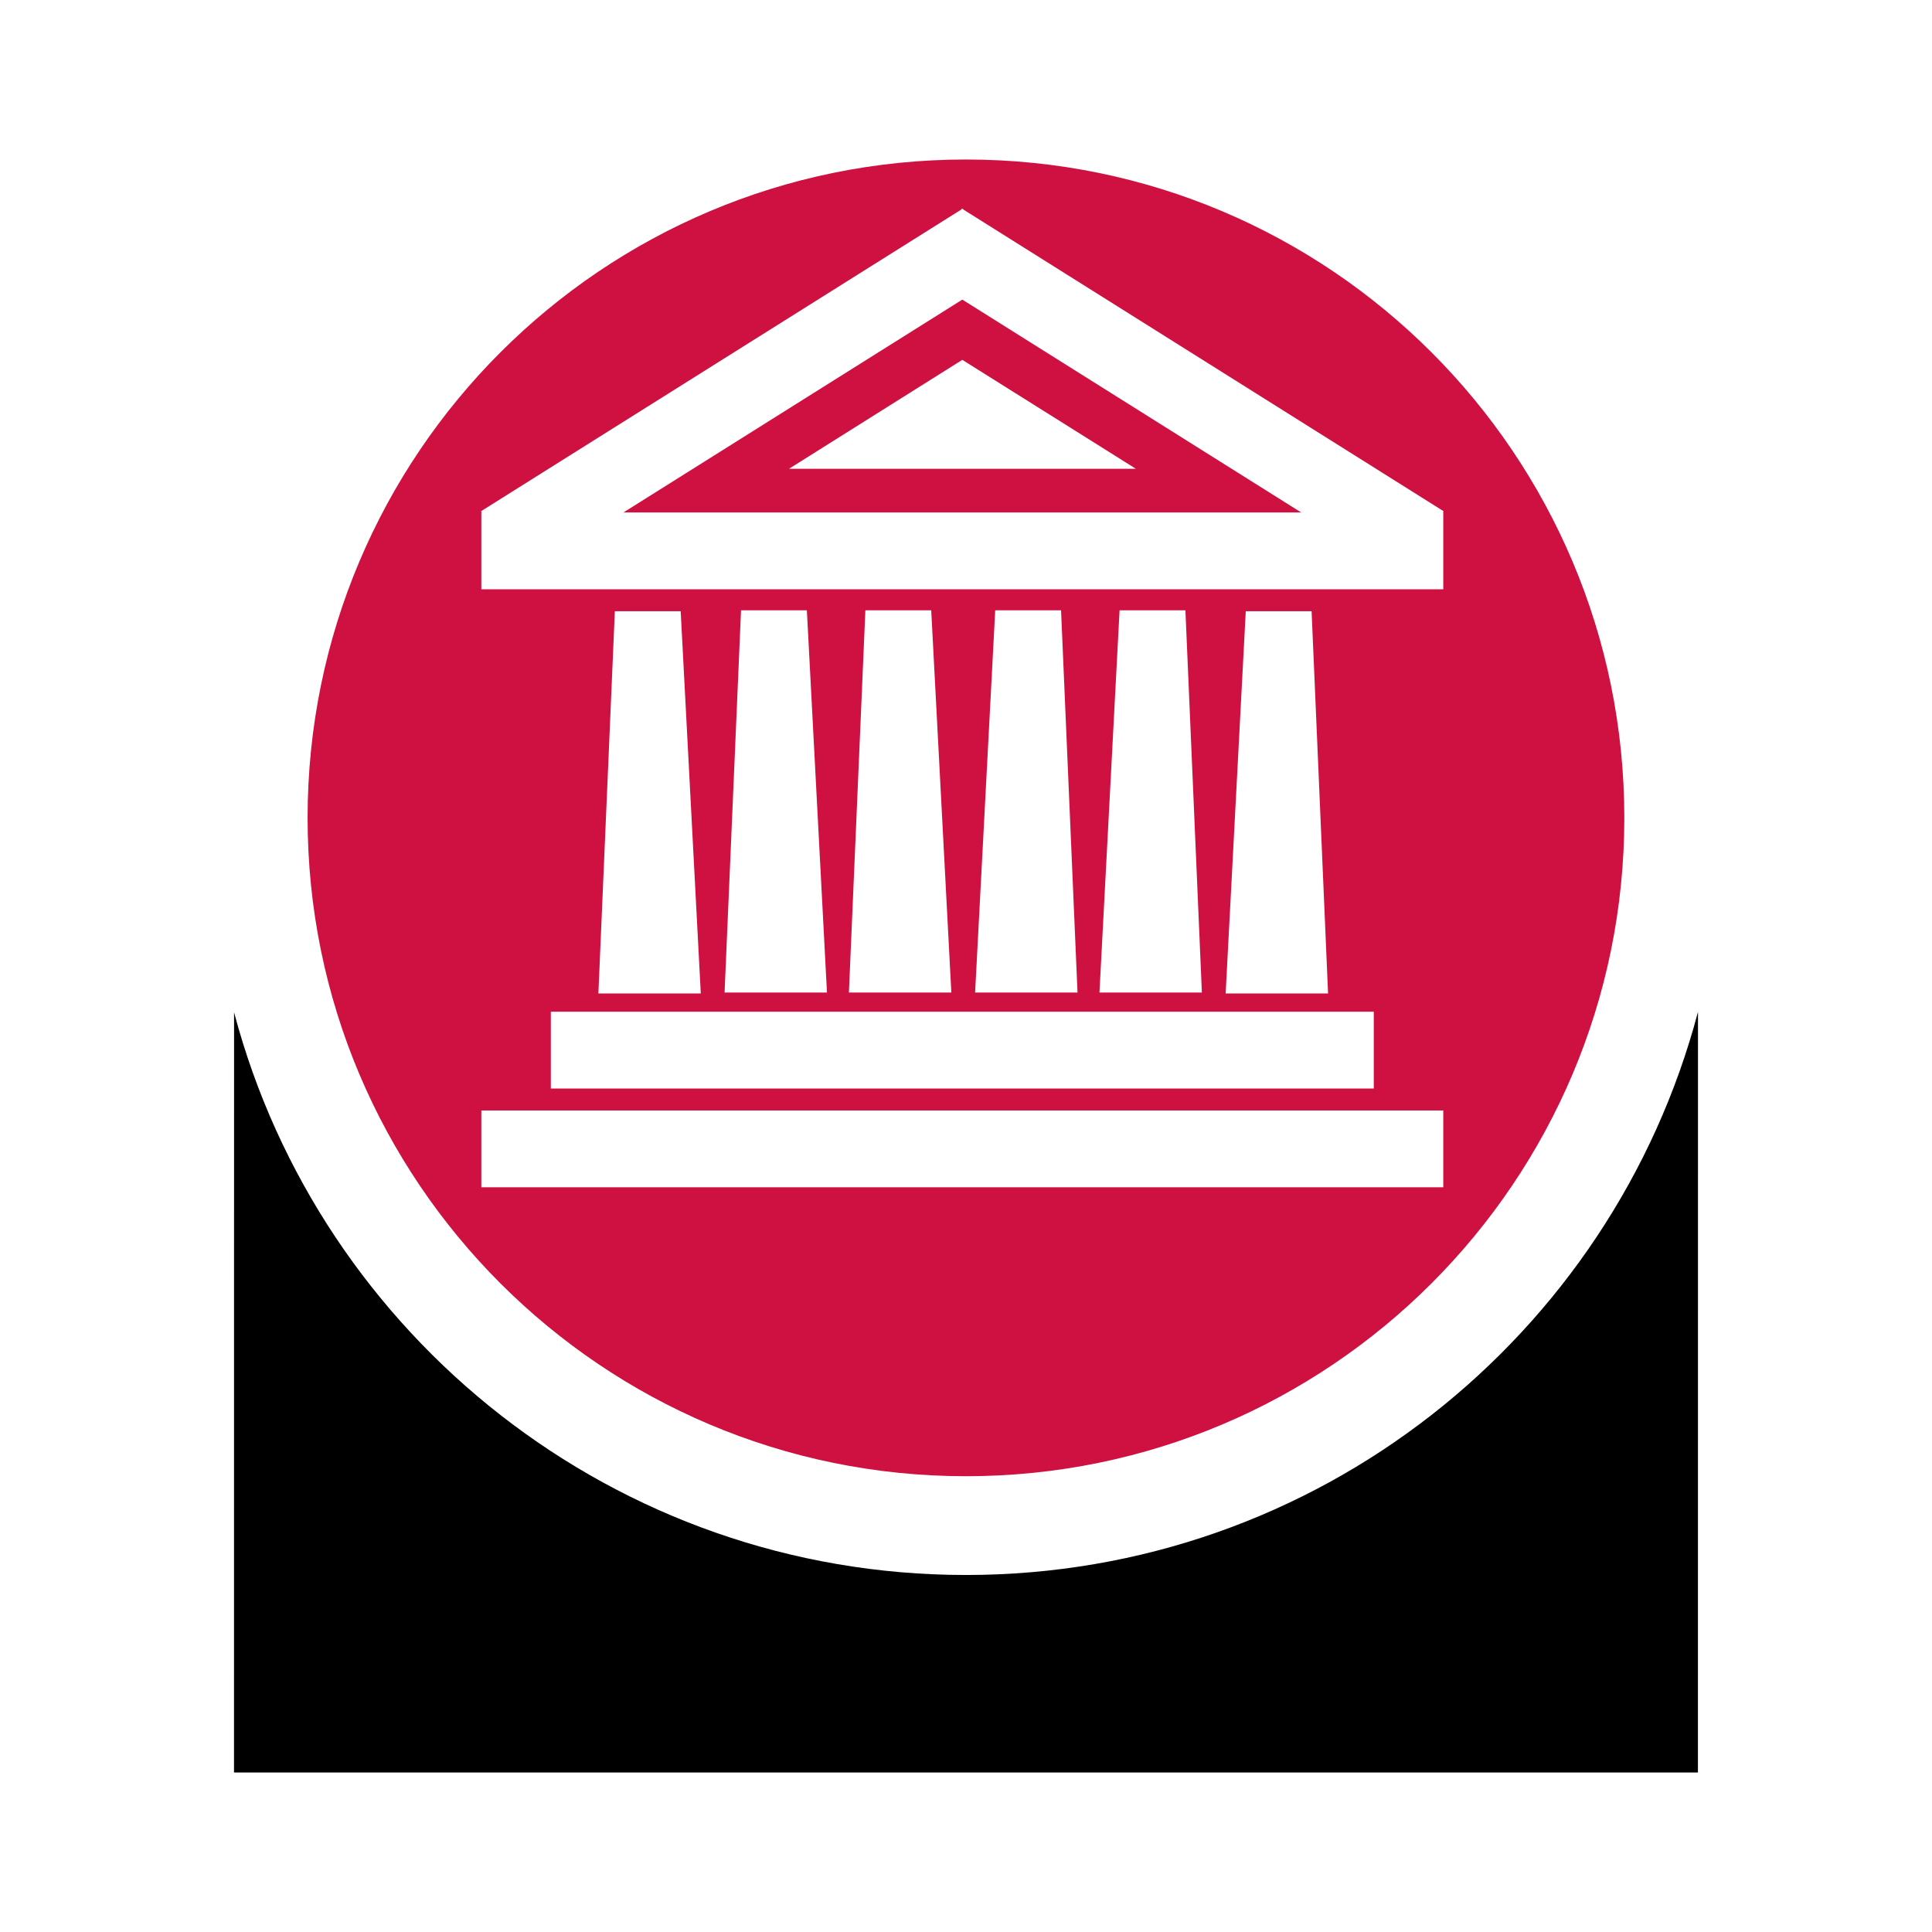 <?xml version="1.0" encoding="utf-8"?>
<!-- Generator: Adobe Illustrator 13.0.0, SVG Export Plug-In . SVG Version: 6.00 Build 14948)  -->
<!DOCTYPE svg PUBLIC "-//W3C//DTD SVG 1.0//EN" "http://www.w3.org/TR/2001/REC-SVG-20010904/DTD/svg10.dtd">
<svg version="1.0" id="Layer_1" xmlns="http://www.w3.org/2000/svg" xmlns:xlink="http://www.w3.org/1999/xlink" x="0px" y="0px"
	 width="192.756px" height="192.756px" viewBox="0 0 192.756 192.756" enable-background="new 0 0 192.756 192.756"
	 xml:space="preserve">
<g>
	<polygon fill-rule="evenodd" clip-rule="evenodd" fill="#FFFFFF" points="0,0 192.756,0 192.756,192.756 0,192.756 0,0 	"/>
	<path fill-rule="evenodd" clip-rule="evenodd" fill="#CE1141" d="M96.374,147.283c36.277,0,65.685-29.408,65.685-65.685
		c0-36.276-29.407-65.684-65.685-65.684c-36.275,0-65.685,29.408-65.685,65.684C30.689,117.875,60.099,147.283,96.374,147.283
		L96.374,147.283z"/>
	<polygon fill-rule="evenodd" clip-rule="evenodd" fill="#FFFFFF" points="143.995,118.455 143.995,110.793 48.024,110.793 
		48.024,118.455 143.995,118.455 	"/>
	<polygon fill-rule="evenodd" clip-rule="evenodd" fill="#FFFFFF" points="137.062,108.602 137.062,100.939 54.957,100.939 
		54.957,108.602 137.062,108.602 	"/>
	<polygon fill-rule="evenodd" clip-rule="evenodd" fill="#FFFFFF" points="143.995,58.792 143.995,51.128 48.024,51.128 
		48.024,58.792 143.995,58.792 	"/>
	<polygon fill-rule="evenodd" clip-rule="evenodd" fill="#FFFFFF" points="100.188,27.267 96.046,20.819 47.986,51.009 
		52.127,57.456 100.188,27.267 	"/>
	<polygon fill-rule="evenodd" clip-rule="evenodd" fill="#FFFFFF" points="91.833,27.267 95.975,20.819 144.034,51.009 
		139.893,57.456 91.833,27.267 	"/>
	<polygon fill-rule="evenodd" clip-rule="evenodd" fill="#FFFFFF" points="78.727,46.765 96,35.909 96.021,35.909 113.317,46.765 
		113.292,46.771 78.751,46.771 78.727,46.765 	"/>
	<polygon fill-rule="evenodd" clip-rule="evenodd" fill="#FFFFFF" points="67.912,60.981 69.918,99.115 59.701,99.115 
		61.343,60.981 67.912,60.981 	"/>
	<polygon fill-rule="evenodd" clip-rule="evenodd" fill="#FFFFFF" points="92.908,60.89 94.915,99.023 84.696,99.023 86.339,60.89 
		92.908,60.89 	"/>
	<polygon fill-rule="evenodd" clip-rule="evenodd" fill="#FFFFFF" points="80.501,60.89 82.507,99.023 72.291,99.023 73.933,60.89 
		80.501,60.89 	"/>
	<polygon fill-rule="evenodd" clip-rule="evenodd" fill="#FFFFFF" points="124.29,60.981 122.283,99.115 132.501,99.115 
		130.858,60.981 124.29,60.981 	"/>
	<polygon fill-rule="evenodd" clip-rule="evenodd" fill="#FFFFFF" points="99.293,60.89 97.286,99.023 107.504,99.023 
		105.862,60.89 99.293,60.89 	"/>
	<polygon fill-rule="evenodd" clip-rule="evenodd" fill="#FFFFFF" points="111.7,60.89 109.693,99.023 119.911,99.023 
		118.269,60.89 111.7,60.89 	"/>
	<path fill-rule="evenodd" clip-rule="evenodd" d="M23.353,101c8.564,32.316,38.012,56.137,73.021,56.137
		c35.029,0,64.487-23.844,73.035-56.186l-0.007,75.891H23.346L23.353,101L23.353,101z"/>
</g>
</svg>
